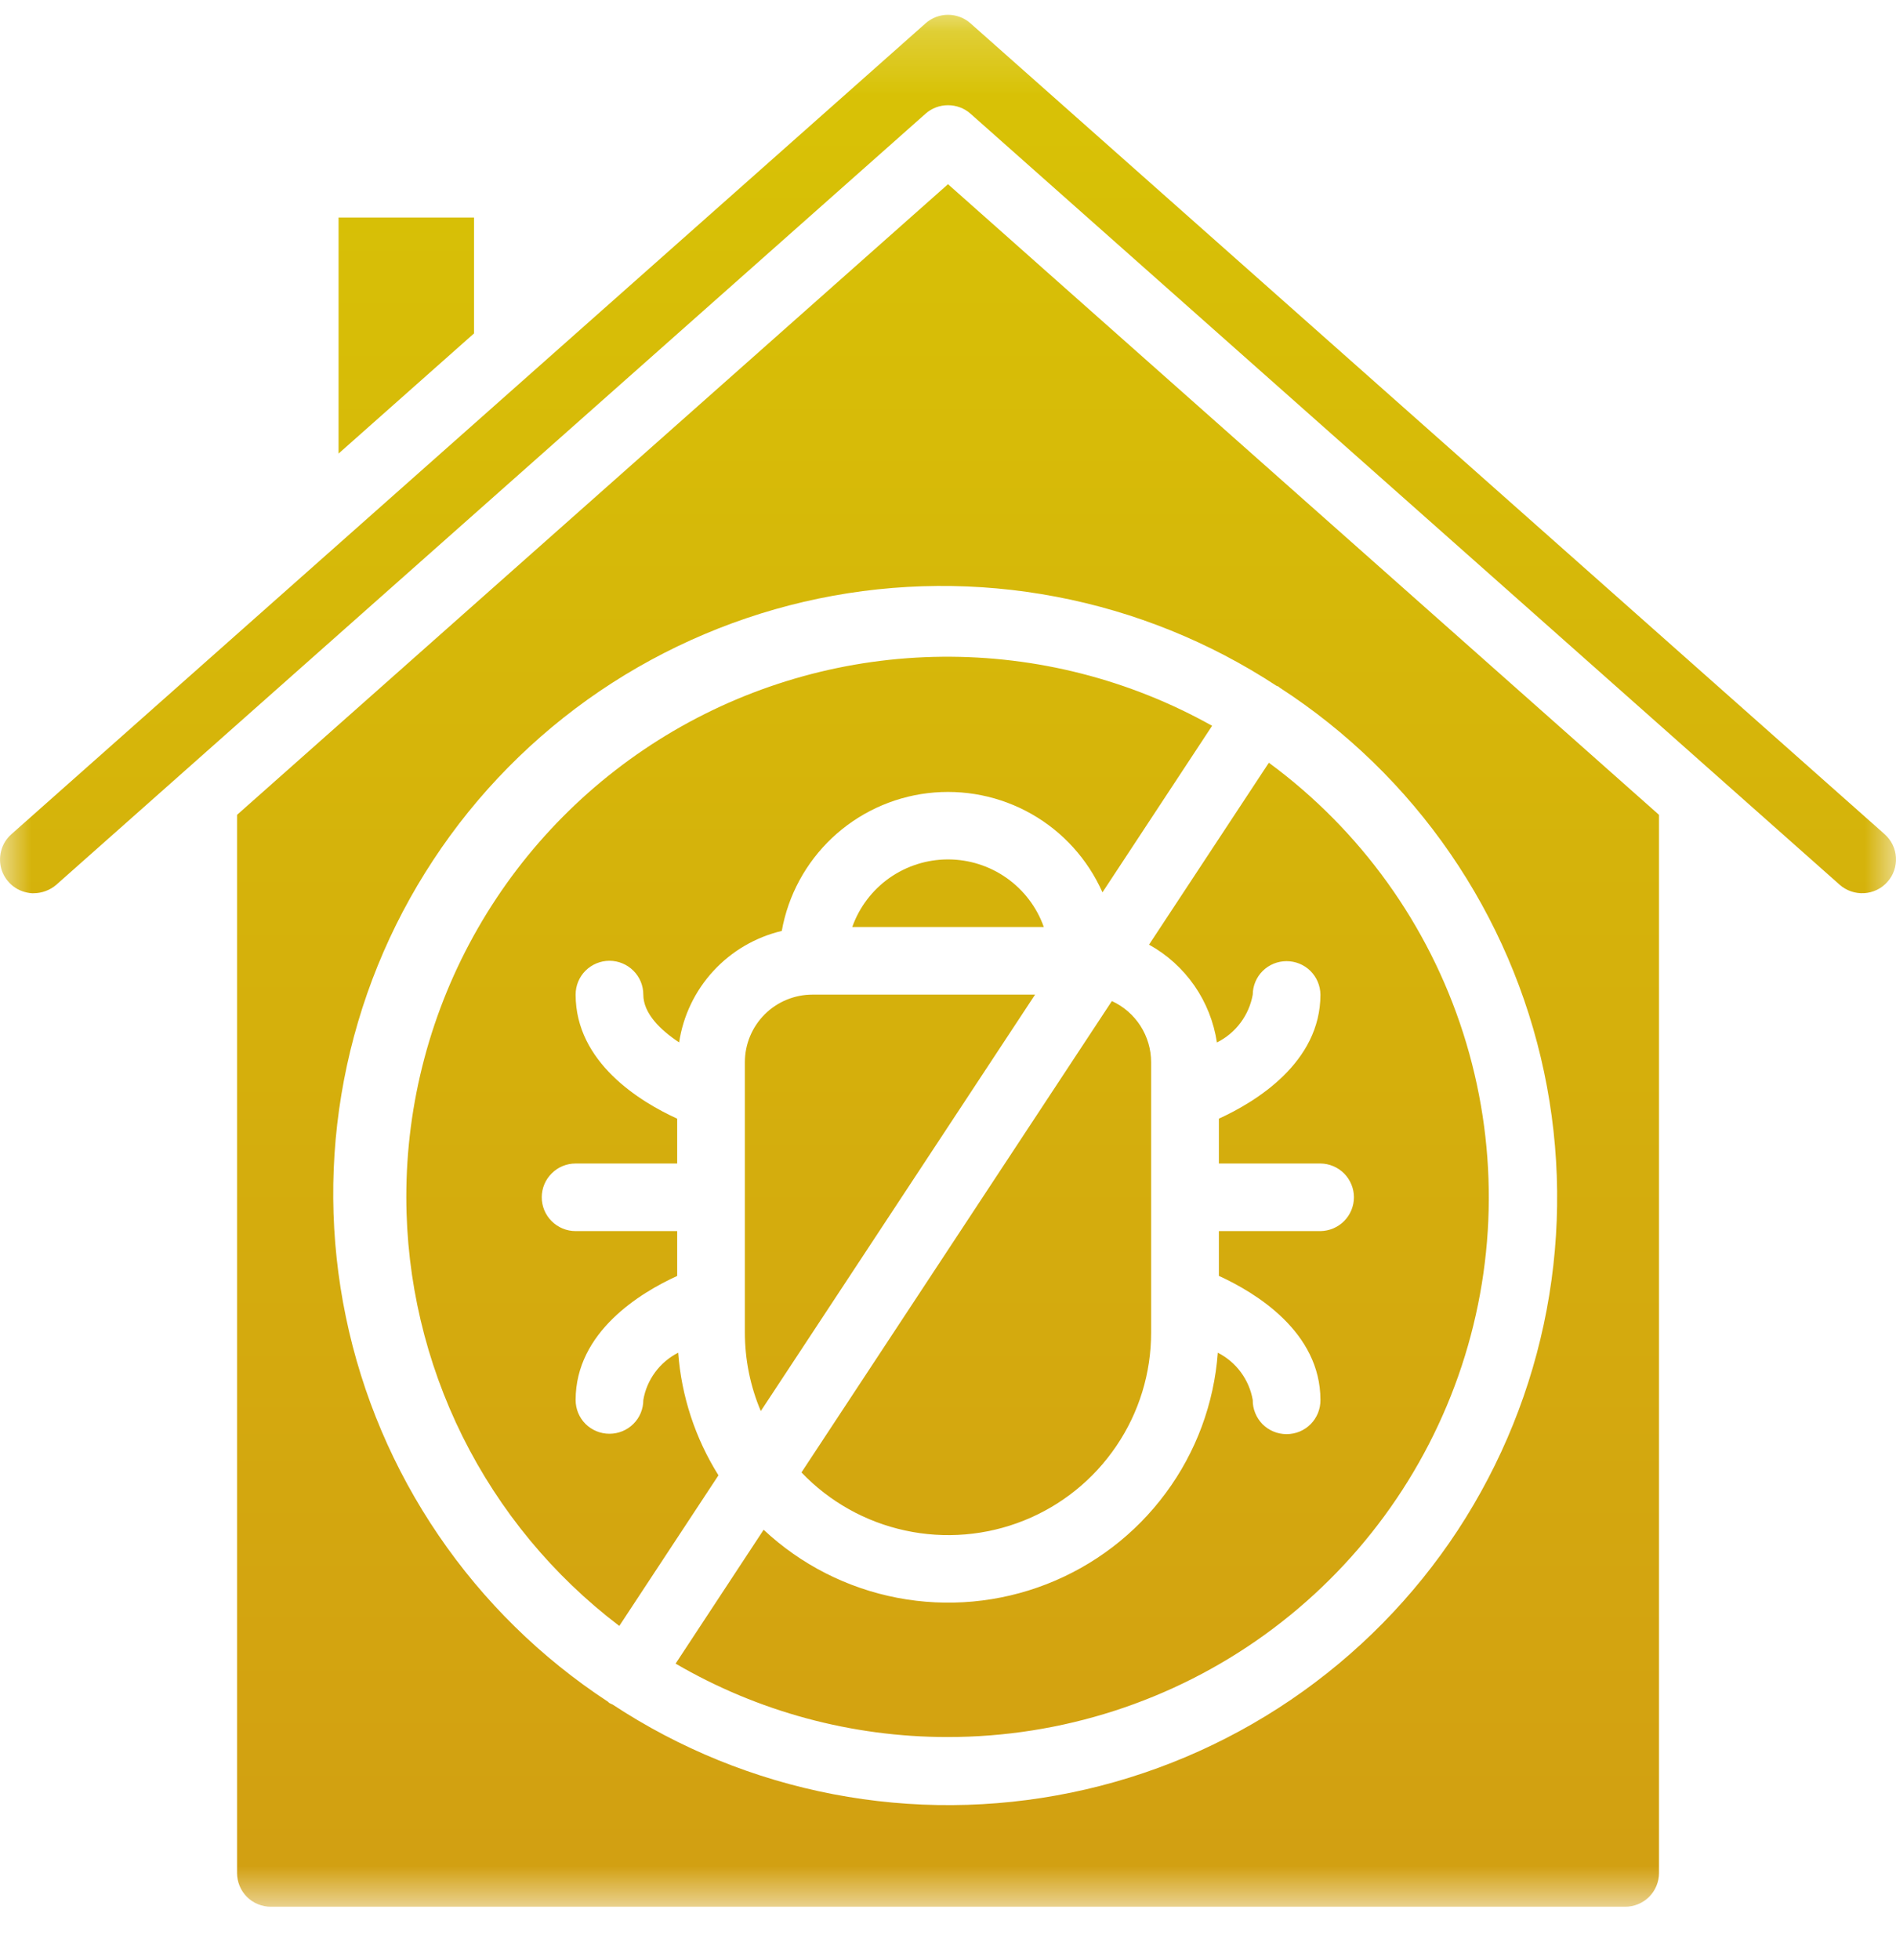 <svg width="30" height="31" viewBox="0 0 30 31" fill="none" xmlns="http://www.w3.org/2000/svg">
<mask id="mask0_7554_7135" style="mask-type:alpha" maskUnits="userSpaceOnUse" x="0" y="0" width="30" height="31">
<rect y="0.195" width="30" height="30" fill="#D9D9D9"/>
</mask>
<g mask="url(#mask0_7554_7135)">
<path d="M4.286 30.154C4.144 30.154 4.008 30.098 3.907 29.998C3.807 29.898 3.751 29.762 3.751 29.62V12.886L15 2.913L26.25 12.886V29.62C26.25 29.762 26.193 29.898 26.093 29.998C25.992 30.098 25.856 30.154 25.714 30.154H4.286ZM6.854 13.603C6.159 14.658 5.68 15.838 5.443 17.078C5.206 18.318 5.216 19.592 5.473 20.828C5.729 22.064 6.228 23.237 6.939 24.28C7.65 25.324 8.561 26.218 9.619 26.911C9.627 26.917 9.631 26.925 9.639 26.93C9.656 26.94 9.674 26.948 9.693 26.956C10.751 27.653 11.938 28.135 13.184 28.374C14.43 28.613 15.71 28.604 16.953 28.348C18.196 28.092 19.375 27.594 20.424 26.882C21.473 26.17 22.371 25.258 23.066 24.2C23.76 23.141 24.239 21.955 24.473 20.712C24.707 19.468 24.693 18.19 24.431 16.952C24.169 15.714 23.665 14.54 22.946 13.496C22.228 12.453 21.31 11.562 20.246 10.873C20.239 10.868 20.235 10.861 20.228 10.856V10.858C20.218 10.851 20.206 10.851 20.197 10.845C19.139 10.152 17.955 9.673 16.712 9.437C15.469 9.2 14.191 9.21 12.952 9.466C11.713 9.723 10.537 10.22 9.49 10.929C8.444 11.639 7.548 12.547 6.854 13.603L6.854 13.603ZM14.991 27.47C13.479 27.47 11.995 27.07 10.69 26.309L12.083 24.192C12.672 24.743 13.405 25.116 14.197 25.268C14.99 25.42 15.809 25.345 16.561 25.052C17.313 24.759 17.966 24.26 18.445 23.612C18.925 22.965 19.21 22.195 19.269 21.392C19.413 21.465 19.538 21.571 19.634 21.701C19.73 21.831 19.794 21.981 19.822 22.14C19.821 22.211 19.834 22.281 19.861 22.346C19.887 22.412 19.927 22.471 19.976 22.522C20.026 22.572 20.085 22.612 20.151 22.639C20.216 22.666 20.286 22.68 20.357 22.68C20.428 22.68 20.498 22.666 20.564 22.639C20.629 22.612 20.688 22.572 20.738 22.522C20.788 22.471 20.827 22.412 20.854 22.346C20.88 22.281 20.894 22.211 20.893 22.14C20.893 21.062 19.864 20.441 19.286 20.177V19.469H20.893C21.034 19.467 21.169 19.41 21.268 19.31C21.367 19.21 21.423 19.075 21.423 18.934C21.423 18.794 21.367 18.659 21.268 18.558C21.169 18.459 21.034 18.401 20.893 18.4H19.286V17.691C19.864 17.427 20.893 16.806 20.893 15.729C20.891 15.588 20.834 15.453 20.734 15.354C20.634 15.255 20.498 15.2 20.357 15.2C20.216 15.2 20.081 15.255 19.98 15.354C19.88 15.453 19.823 15.588 19.822 15.729C19.793 15.89 19.727 16.043 19.628 16.175C19.53 16.306 19.402 16.413 19.255 16.486C19.206 16.163 19.085 15.856 18.899 15.588C18.712 15.319 18.467 15.097 18.181 14.939L20.077 12.062C21.528 13.129 22.604 14.626 23.152 16.339C23.7 18.052 23.692 19.894 23.128 21.602C22.564 23.31 21.474 24.797 20.013 25.851C18.552 26.905 16.795 27.471 14.992 27.47L14.991 27.47ZM6.429 18.934C6.427 17.444 6.817 15.978 7.559 14.684C8.301 13.39 9.37 12.312 10.659 11.558C11.949 10.804 13.414 10.4 14.908 10.386C16.403 10.372 17.875 10.748 19.179 11.478L17.444 14.112C17.212 13.59 16.819 13.155 16.322 12.873C15.824 12.59 15.249 12.475 14.68 12.543C14.112 12.611 13.581 12.86 13.165 13.252C12.749 13.645 12.47 14.16 12.37 14.722C11.954 14.821 11.577 15.041 11.287 15.356C10.998 15.67 10.809 16.063 10.746 16.485C10.451 16.29 10.179 16.027 10.179 15.729C10.179 15.587 10.123 15.451 10.022 15.351C9.922 15.251 9.785 15.194 9.643 15.194C9.501 15.194 9.365 15.251 9.264 15.351C9.164 15.451 9.108 15.587 9.108 15.729C9.108 16.806 10.136 17.427 10.715 17.691V18.4H9.108C8.965 18.4 8.829 18.456 8.729 18.557C8.628 18.657 8.572 18.793 8.572 18.934C8.572 19.076 8.628 19.212 8.729 19.312C8.829 19.412 8.965 19.469 9.108 19.469H10.715V20.178C10.136 20.442 9.108 21.063 9.108 22.14C9.108 22.282 9.164 22.418 9.264 22.518C9.365 22.618 9.501 22.674 9.643 22.674C9.785 22.674 9.922 22.618 10.022 22.518C10.123 22.418 10.179 22.282 10.179 22.14C10.206 21.981 10.27 21.831 10.366 21.701C10.462 21.571 10.587 21.465 10.731 21.392C10.782 22.08 11.001 22.746 11.368 23.331L9.799 25.713C8.752 24.918 7.904 23.893 7.319 22.717C6.735 21.541 6.43 20.247 6.429 18.934ZM12.681 23.286L17.593 15.831C17.778 15.916 17.935 16.052 18.045 16.223C18.155 16.395 18.214 16.594 18.214 16.797V21.071C18.215 21.711 18.024 22.337 17.664 22.867C17.305 23.398 16.795 23.809 16.199 24.047C15.604 24.285 14.95 24.34 14.323 24.204C13.696 24.069 13.124 23.749 12.681 23.285L12.681 23.286ZM11.786 21.072V16.797C11.786 16.514 11.899 16.242 12.1 16.041C12.301 15.841 12.573 15.729 12.857 15.729H16.378L12.038 22.315C11.871 21.922 11.786 21.499 11.786 21.072H11.786ZM13.485 14.66C13.596 14.347 13.801 14.077 14.072 13.885C14.344 13.694 14.668 13.591 15 13.591C15.333 13.591 15.657 13.694 15.928 13.885C16.2 14.077 16.405 14.347 16.516 14.66H13.485ZM0.505 14.126C0.399 14.119 0.297 14.082 0.212 14.018C0.128 13.954 0.064 13.867 0.029 13.767C-0.005 13.667 -0.009 13.559 0.018 13.457C0.044 13.354 0.101 13.262 0.181 13.192L5.189 8.752L5.205 8.738L14.645 0.369C14.743 0.282 14.869 0.234 15 0.234C15.131 0.234 15.258 0.282 15.356 0.369L29.82 13.192C29.927 13.287 29.991 13.419 29.999 13.56C30.007 13.702 29.959 13.841 29.864 13.947C29.77 14.053 29.637 14.117 29.495 14.125C29.354 14.133 29.214 14.085 29.108 13.991L15.356 1.798C15.258 1.711 15.131 1.664 15 1.664C14.869 1.664 14.743 1.711 14.645 1.798L0.891 13.992C0.791 14.078 0.662 14.126 0.529 14.126C0.521 14.126 0.513 14.126 0.505 14.126ZM5.357 3.44H7.5V5.273L5.357 7.173V3.44Z" fill="url(#paint0_linear_7554_7135)"/>
</g>
<defs>
<linearGradient id="paint0_linear_7554_7135" x1="15" y1="0.234" x2="15" y2="30.154" gradientUnits="userSpaceOnUse">
<stop stop-color="#D8C305"/>
<stop offset="1" stop-color="#D29F12"/>
</linearGradient>
</defs>
</svg>
